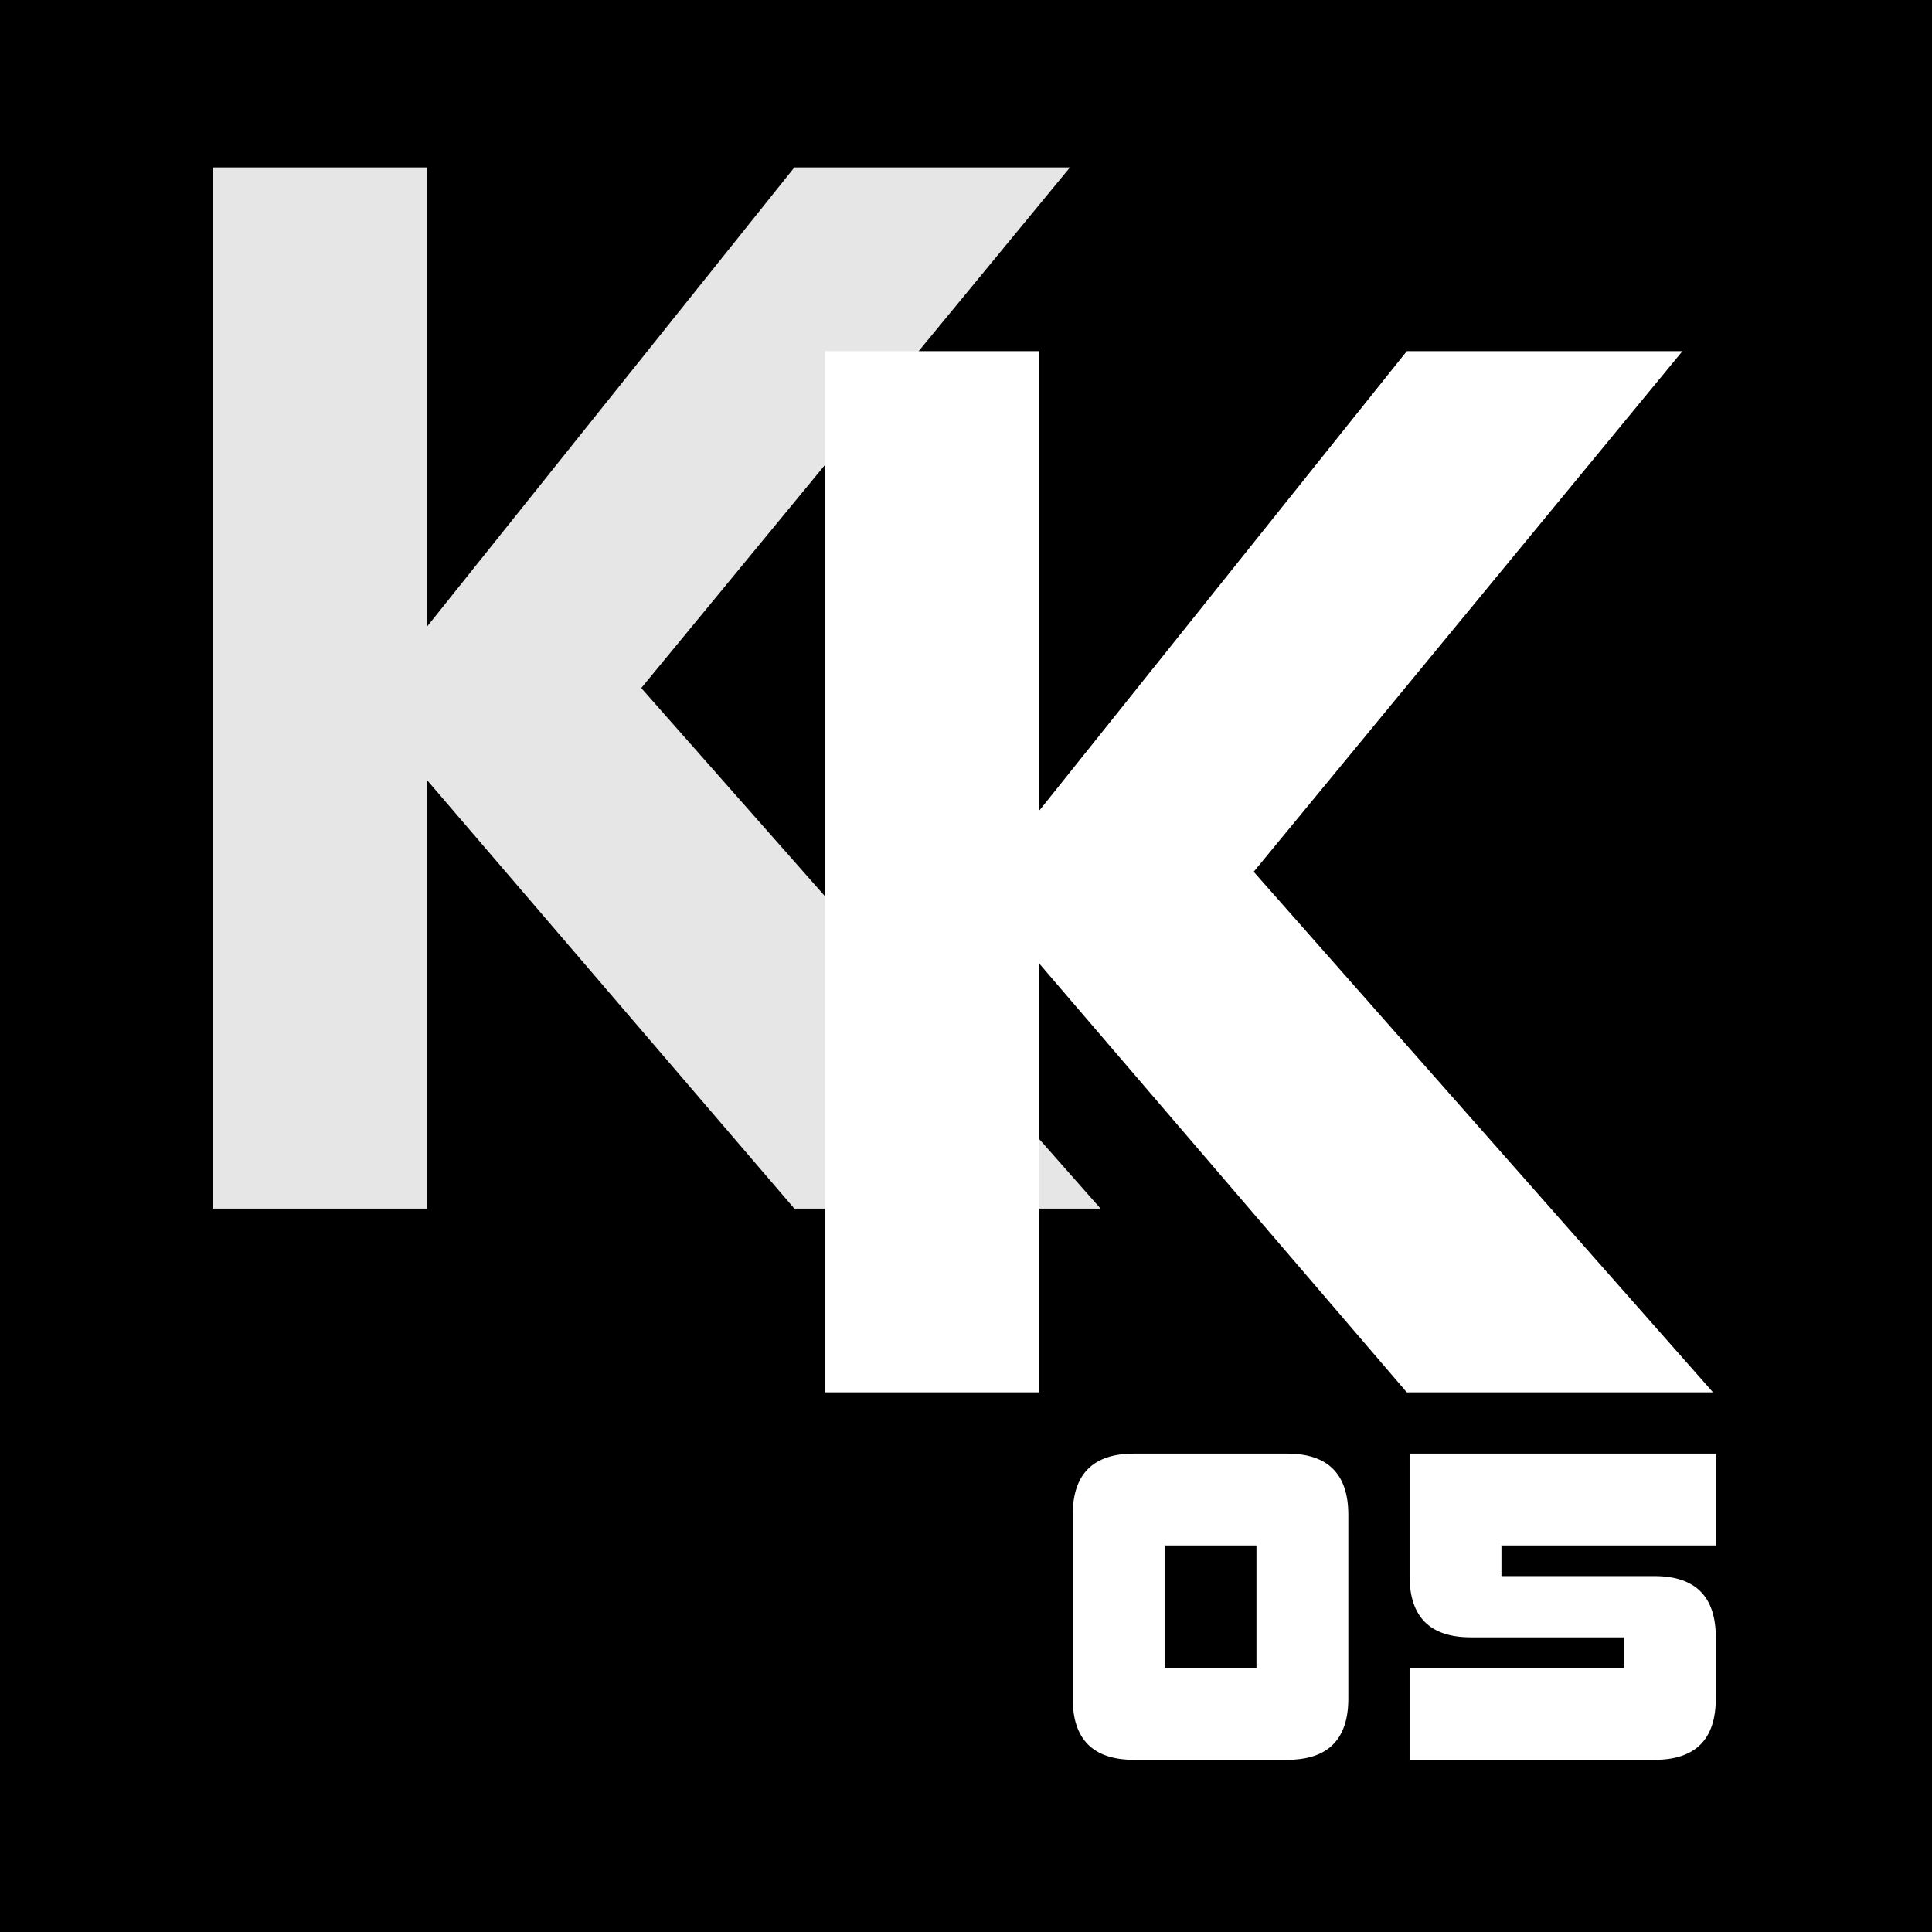 <svg width="300" height="300" viewBox="0 0 300 300" fill="none" xmlns="http://www.w3.org/2000/svg">
<rect width="300" height="300" fill="black"/>
<path opacity="0.9" d="M33 26H66.286V97.326L123.347 26H166.143L99.571 106.837L170.898 187.673H123.347L66.286 121.102V187.673H33V26Z" fill="white"/>
<path d="M128.102 54.531H161.388V125.857L218.449 54.531H261.245L194.673 135.367L266 216.204H218.449L161.388 149.633V216.204H128.102V54.531Z" fill="white"/>
<path d="M166.571 235.225V263.755C166.571 270.095 169.741 273.265 176.082 273.265H199.857C206.197 273.265 209.367 270.095 209.367 263.755V235.225C209.367 228.884 206.197 225.714 199.857 225.714H176.082C169.741 225.714 166.571 228.884 166.571 235.225ZM180.837 239.98H195.102V259H180.837V239.98Z" fill="white"/>
<path d="M218.878 225.714H266.429V239.98H233.143V244.735H256.918C263.258 244.735 266.429 247.905 266.429 254.245V263.755C266.429 270.095 263.258 273.265 256.918 273.265H218.878V259H252.163V254.245H228.388C222.048 254.245 218.878 251.075 218.878 244.735V225.714Z" fill="white"/>
</svg>
